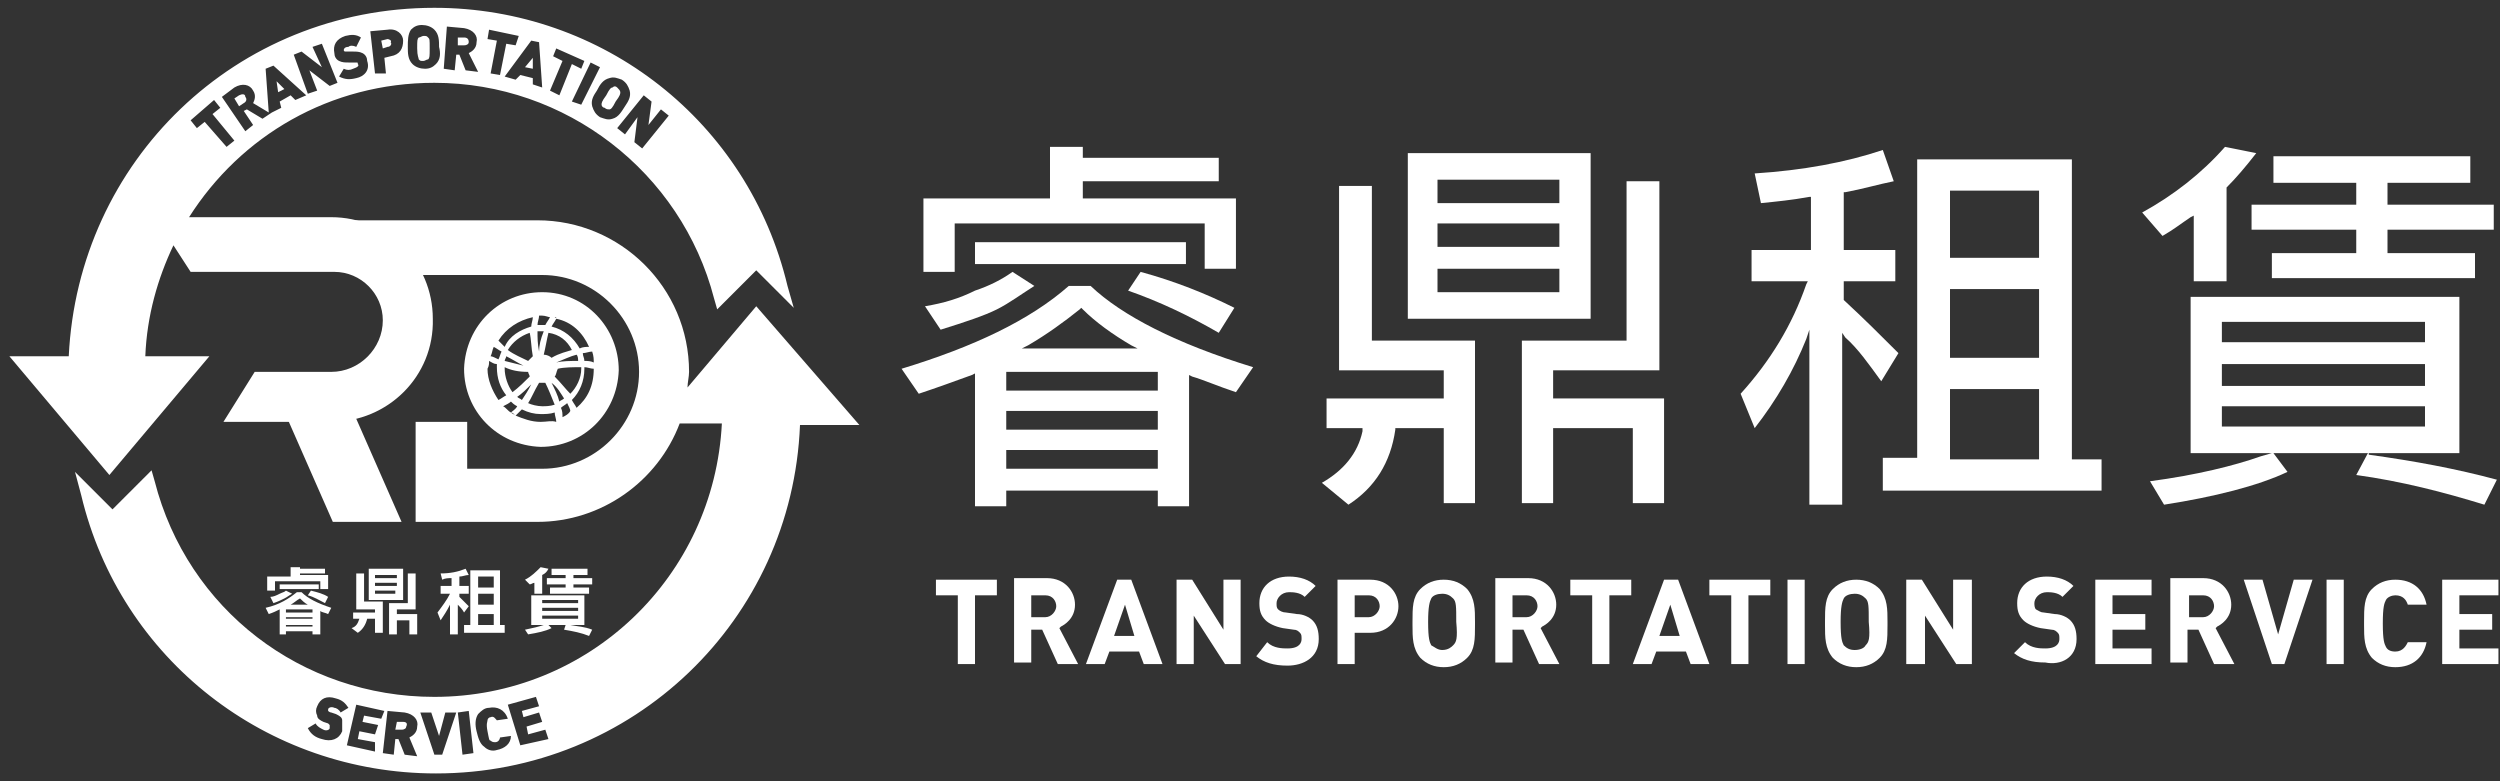<?xml version="1.0" encoding="utf-8"?>
<!-- Generator: Adobe Illustrator 25.4.6, SVG Export Plug-In . SVG Version: 6.00 Build 0)  -->
<svg version="1.1" id="圖層_1" xmlns="http://www.w3.org/2000/svg" xmlns:xlink="http://www.w3.org/1999/xlink" x="0px" y="0px"
	 viewBox="0 0 160 50" style="enable-background:new 0 0 160 50;" xml:space="preserve">
<rect x="0" y="0" width="160" height="50" fill="#333333" stroke="none"/>
<style type="text/css">
	.st0{fill:#FFFFFF;}
</style>
<g>
	<g>
		<path class="st0" d="M17.2,39.3L17,38.9c0.9-0.2,1.5-0.6,2-1h0.3c0.4,0.4,1,0.7,1.9,1L21,39.3c-0.2-0.1-0.4-0.1-0.5-0.2v1.5H20
			v-0.2h-1.7v0.2h-0.4v-1.6C17.7,39.1,17.5,39.2,17.2,39.3z M19.2,36.3v0.1h1.6v0.3h-1.6v0.1H21v0.9h-0.5v-0.5h-2.9v0.6h-0.5v-0.9
			h1.5v-0.6H19.2z M18.7,38c-0.2,0.1-0.3,0.2-0.5,0.3c-0.2,0.1-0.4,0.2-0.7,0.3l-0.2-0.4c0.2,0,0.4-0.1,0.6-0.2
			c0.2-0.1,0.3-0.1,0.4-0.2L18.7,38z M20.4,37.4v0.3h-2.5v-0.3H20.4z M20,39.2V39h-1.7v0.2H20z M20,39.6v-0.1h-1.7v0.1H20z M20,40.1
			v-0.1h-1.7v0.1H20z M19.2,38.3c-0.2,0.1-0.4,0.3-0.6,0.4h1.1C19.5,38.6,19.3,38.4,19.2,38.3z M21,38.2l-0.2,0.4
			c-0.4-0.2-0.7-0.4-1.1-0.5l0.2-0.3C20.3,37.9,20.7,38,21,38.2z"/>
	</g>
	<g>
		<path class="st0" d="M24,39.3V39h-1.2v-2.3h0.5v1.8h1.2v2H24v-0.9h-0.5c-0.1,0.4-0.3,0.7-0.6,0.9l-0.4-0.3
			c0.3-0.1,0.4-0.3,0.5-0.6h-0.4v-0.4H24z M25.8,36.4v2h-2.2v-2H25.8z M25.4,37v-0.2H24V37H25.4z M25.4,37.5v-0.2H24v0.2H25.4z
			 M25.4,37.8H24V38h1.3V37.8z M25.4,39.3h1.3v1.3h-0.5v-0.9h-0.8v0.9h-0.5v-2h1.2v-1.9h0.5V39h-1.2V39.3z"/>
	</g>
	<g>
		<path class="st0" d="M28.9,37.5V37c-0.2,0-0.4,0-0.6,0.1l-0.1-0.4c0.6,0,1.1-0.1,1.6-0.3l0.2,0.4c-0.2,0-0.4,0.1-0.6,0.1v0.6h0.6
			V38h-0.6v0.2c0.2,0.2,0.4,0.4,0.6,0.6l-0.3,0.4c-0.1-0.2-0.3-0.4-0.4-0.5v1.9h-0.5v-1.9c-0.2,0.4-0.4,0.7-0.6,1l-0.2-0.5
			c0.3-0.4,0.6-0.8,0.8-1.2h-0.6v-0.5H28.9z M32,40h0.3v0.5h-2.6V40h0.4v-3.5H32V40z M31.6,37.6v-0.7h-1v0.7H31.6z M31.6,38.8V38h-1
			v0.7H31.6z M31.6,40v-0.7h-1V40H31.6z"/>
	</g>
	<g>
		<path class="st0" d="M33.9,37.4l-0.3-0.3c0.4-0.2,0.7-0.5,1-0.8l0.5,0.1c-0.1,0.2-0.2,0.3-0.4,0.4V38h-0.5v-0.7
			C34.1,37.3,34,37.4,33.9,37.4z M37.4,38.1V40h-0.9c0.5,0.1,0.9,0.1,1.4,0.3l-0.2,0.4c-0.5-0.2-1-0.3-1.6-0.4l0.1-0.3h-1.1l0.2,0.2
			c-0.4,0.2-0.9,0.3-1.5,0.4l-0.2-0.3c0.5-0.1,0.9-0.2,1.2-0.3h-0.8v-1.9H37.4z M37,38.6v-0.2h-2.3v0.2H37z M37,39.1v-0.2h-2.3v0.2
			H37z M37,39.4h-2.3v0.2H37V39.4z M37.6,36.4v0.4h-0.9V37h1.2v0.4h-1.2v0.2h1v0.4h-2.5v-0.4h1v-0.2h-1.2V37h1.2v-0.2h-0.9v-0.4
			H37.6z"/>
	</g>
</g>
<g>
	<polygon class="st0" points="21.3,33.4 17.3,24.3 21.7,24.3 25.7,33.4 	"/>
</g>
<g>
	<path class="st0" d="M36.9,26.1c-0.1-0.2-0.2-0.3-0.3-0.5c0.5-0.5,0.8-1.2,0.8-2c0,0,0-0.1,0-0.1c0.2,0,0.4,0.1,0.6,0.1
		C38,24.7,37.6,25.5,36.9,26.1L36.9,26.1z M36,26.7c0-0.2,0-0.4-0.1-0.6c0.1-0.1,0.3-0.2,0.4-0.3c0.1,0.2,0.2,0.4,0.2,0.5
		C36.4,26.5,36.2,26.6,36,26.7L36,26.7z M34.6,27c-0.6,0-1.1-0.2-1.6-0.4c0.1-0.1,0.3-0.3,0.4-0.4c0.4,0.2,0.8,0.3,1.2,0.3
		c0.3,0,0.6,0,0.9-0.1c0,0.2,0.1,0.4,0.1,0.6C35.3,26.9,35,27,34.6,27L34.6,27z M33,26.6c-0.1-0.1-0.2-0.1-0.3-0.2
		C32.8,26.4,32.9,26.5,33,26.6L33,26.6z M32.7,25.7c0.1,0.1,0.2,0.2,0.4,0.3c-0.1,0.2-0.3,0.3-0.4,0.4c-0.2-0.1-0.3-0.3-0.5-0.4
		C32.4,25.9,32.6,25.8,32.7,25.7L32.7,25.7z M31.3,23.1c0.2,0.1,0.3,0.2,0.5,0.2c0,0.1,0,0.1,0,0.2c0,0.7,0.2,1.3,0.6,1.8
		c-0.2,0.1-0.3,0.2-0.5,0.3c-0.4-0.6-0.7-1.3-0.7-2C31.3,23.4,31.3,23.3,31.3,23.1L31.3,23.1z M31.4,22.9c0,0,0,0.1,0,0.1
		C31.4,23,31.4,22.9,31.4,22.9L31.4,22.9z M31.8,21.9C31.8,21.8,31.8,21.8,31.8,21.9C31.8,21.8,31.8,21.8,31.8,21.9L31.8,21.9z
		 M31.7,22.1C31.7,22.1,31.7,22,31.7,22.1C31.7,22,31.7,22.1,31.7,22.1L31.7,22.1z M32.1,22.5C32,22.7,32,22.8,31.9,23
		c-0.2-0.1-0.4-0.2-0.5-0.2c0.1-0.2,0.1-0.4,0.2-0.6C31.8,22.3,31.9,22.4,32.1,22.5L32.1,22.5z M34.1,20.3c0,0.2-0.1,0.4-0.1,0.6
		c-0.7,0.2-1.4,0.6-1.7,1.3c-0.1-0.1-0.3-0.3-0.4-0.4C32.4,21,33.2,20.5,34.1,20.3L34.1,20.3z M34.5,20.2c-0.1,0-0.1,0-0.2,0
		C34.4,20.2,34.5,20.2,34.5,20.2L34.5,20.2z M35.2,20.3c-0.1,0.2-0.2,0.3-0.3,0.5c-0.1,0-0.1,0-0.2,0c-0.1,0-0.2,0-0.3,0
		c0-0.2,0.1-0.4,0.1-0.6c0.1,0,0.1,0,0.2,0C34.9,20.2,35.1,20.3,35.2,20.3L35.2,20.3z M35.4,20.3c0,0-0.1,0-0.1,0
		C35.3,20.3,35.3,20.3,35.4,20.3L35.4,20.3z M35.5,20.3c0,0,0.1,0,0.1,0C35.6,20.4,35.5,20.3,35.5,20.3L35.5,20.3z M35.5,24.1
		c0.1-0.1,0.1-0.3,0.2-0.5c0.4-0.1,1-0.1,1.5-0.1c0,0,0,0.1,0,0.1c0,0.6-0.3,1.2-0.7,1.6C36.2,24.9,35.9,24.5,35.5,24.1L35.5,24.1z
		 M35.3,24.5c0.4,0.3,0.6,0.7,0.8,1c-0.1,0.1-0.2,0.1-0.3,0.2C35.7,25.3,35.5,24.9,35.3,24.5L35.3,24.5z M36.9,22.7
		c0.1,0.1,0.1,0.3,0.1,0.4c-0.5,0-1,0-1.4,0.1C36.1,23,36.5,22.8,36.9,22.7L36.9,22.7z M35.3,22.9c-0.1-0.1-0.3-0.2-0.5-0.2
		c0.1-0.4,0.2-1,0.3-1.4c0.7,0.1,1.2,0.5,1.5,1.1C36.3,22.5,35.8,22.6,35.3,22.9L35.3,22.9z M34.4,21.2c0.1,0,0.2,0,0.3,0
		c0,0,0.1,0,0.1,0c-0.2,0.5-0.3,0.9-0.3,1.3C34.4,22,34.4,21.6,34.4,21.2L34.4,21.2z M34.5,24.5c0.1,0,0.1,0,0.2,0
		c0.1,0,0.1,0,0.2,0c0.2,0.4,0.4,0.9,0.6,1.4C35.2,26,34.9,26,34.7,26c-0.3,0-0.7-0.1-0.9-0.2C34,25.5,34.2,25,34.5,24.5L34.5,24.5z
		 M34,24.6c-0.2,0.4-0.4,0.7-0.6,1c-0.1-0.1-0.2-0.1-0.3-0.2C33.4,25.2,33.7,24.9,34,24.6L34,24.6z M33.8,23.8
		c0,0.1,0.1,0.2,0.1,0.3c-0.3,0.3-0.7,0.7-1.1,1c-0.3-0.4-0.5-1-0.5-1.5c0,0,0,0,0-0.1C32.7,23.7,33.2,23.8,33.8,23.8L33.8,23.8z
		 M33.5,23.4c-0.4-0.1-0.8-0.2-1.2-0.3c0-0.1,0.1-0.2,0.1-0.3C32.8,23,33.1,23.2,33.5,23.4L33.5,23.4z M34.1,22.8
		c-0.1,0.1-0.2,0.2-0.3,0.3c-0.4-0.2-0.9-0.4-1.3-0.7c0.3-0.5,0.8-0.9,1.4-1.1C34,21.7,34,22.3,34.1,22.8L34.1,22.8z M37.7,22.2
		c-0.2,0-0.4,0-0.6,0.1c-0.4-0.7-1-1.2-1.8-1.4c0.1-0.2,0.2-0.3,0.3-0.5C36.6,20.6,37.3,21.3,37.7,22.2L37.7,22.2z M37.8,22.3
		C37.8,22.3,37.8,22.3,37.8,22.3C37.8,22.3,37.8,22.3,37.8,22.3L37.8,22.3z M38,23.2c-0.2-0.1-0.4-0.1-0.6-0.1
		c0-0.2-0.1-0.3-0.1-0.5c0.2,0,0.4-0.1,0.6-0.1C38,22.8,38,23,38,23.2L38,23.2z M34.7,18.7c-2.7,0-4.9,2.1-5,4.9
		c0,2.7,2.1,4.9,4.9,5c2.7,0,4.9-2.1,5-4.9C39.6,21,37.5,18.7,34.7,18.7L34.7,18.7z"/>
</g>
<g>
	<polygon class="st0" points="33.6,4.3 34.1,4.4 34.1,3.7 	"/>
	<path class="st0" d="M50.4,18.3C47.9,7.8,38.6,0.5,27.8,0.5C15.1,0.5,5,10.3,4.4,22.8H0.6l6.4,7.6l6.4-7.6H9.3
		c0.1-2.6,0.8-5,1.8-7.1l1.1,1.7h9.2c1.7,0,3.1,1.4,3.1,3.1c0,1.8-1.5,3.3-3.3,3.3h-4.9l-2,3.2h6.9c3.6,0,6.6-2.9,6.5-6.6v0
		c0-3.6-2.9-6.5-6.5-6.5h-9.1c3.3-5.2,9-8.6,15.7-8.6c8.4,0,15.8,5.7,17.9,13.8l0.2,0.7l2.5-2.5l2.4,2.4L50.4,18.3z M14.5,9.4
		l-1.4-1.6l-0.5,0.4l-0.4-0.5l1.5-1.3l0.4,0.5l-0.5,0.4L15,9L14.5,9.4z M18.9,6.4l-0.3-0.3l-0.7,0.4L18,6.9l-0.6,0.3l-0.6,0.4
		l-1-0.6l-0.2,0.1L16.2,8l-0.5,0.4l-1.5-2.2L15,5.6c0.5-0.3,1-0.2,1.2,0.2c0.2,0.3,0.1,0.6,0,0.8l1,0.6L17,4.4l0.5-0.2l2.1,1.9
		L18.9,6.4z M21.1,5.5l-1.3-1l0.5,1.3l-0.6,0.2l-0.9-2.5l0.5-0.2l1.3,1L20,3l0.6-0.2l1,2.5L21.1,5.5z M22.8,5
		c-0.4,0.1-0.7,0.1-1.1-0.1L22,4.4c0.2,0.1,0.4,0.1,0.6,0c0.3-0.1,0.4-0.2,0.3-0.3c0-0.1,0-0.1-0.1-0.1c0,0-0.1,0-0.2,0l-0.3,0
		c-0.2,0-0.4,0-0.6-0.1c-0.2-0.1-0.3-0.3-0.3-0.5c-0.1-0.5,0.1-0.9,0.7-1.1c0.4-0.1,0.7-0.1,1,0.1L22.8,3c-0.2-0.1-0.4-0.1-0.5,0
		C22.1,3,22,3.1,22,3.2c0,0,0,0.1,0.1,0.1c0,0,0.1,0,0.2,0l0.3,0c0.2,0,0.4,0,0.6,0.1c0.2,0.1,0.3,0.3,0.3,0.5
		C23.7,4.5,23.3,4.9,22.8,5z M25,3.6l-0.4,0.1l0.1,1L24,4.7L23.7,2l1.1-0.1c0.6-0.1,1,0.3,1,0.7C25.8,3.1,25.6,3.5,25,3.6z
		 M27.9,4.1c-0.2,0.2-0.4,0.3-0.7,0.3c-0.3,0-0.6-0.1-0.8-0.3c-0.3-0.3-0.3-0.7-0.3-1.1c0-0.4,0-0.8,0.2-1.1
		c0.2-0.2,0.4-0.3,0.7-0.3c0.3,0,0.6,0.1,0.8,0.3c0.3,0.3,0.3,0.7,0.3,1.1C28.2,3.4,28.2,3.8,27.9,4.1z M30.6,4.6l-0.8-0.1l-0.4-1
		l-0.2,0l-0.1,1l-0.7-0.1l0.2-2.7l1.1,0.1c0.6,0.1,0.9,0.5,0.8,0.9c0,0.4-0.3,0.6-0.5,0.7L30.6,4.6z M32,4.8l-0.6-0.1l0.4-2.1
		l-0.6-0.1l0.1-0.6l1.9,0.4L33,2.9l-0.6-0.1L32,4.8z M34.1,5.4l0-0.4l-0.8-0.2L33,5.1l-0.7-0.2l1.7-2.3l0.5,0.1l0.2,2.9L34.1,5.4z
		 M35.8,6.1l-0.6-0.3l0.8-1.9l-0.6-0.3l0.2-0.5l1.8,0.8l-0.2,0.5l-0.6-0.3L35.8,6.1z M36.6,6.5L37.8,4l0.6,0.3l-1.2,2.4L36.6,6.5z
		 M38.4,7.5c-0.3-0.2-0.4-0.4-0.5-0.7c-0.1-0.4,0.1-0.7,0.3-1C38.4,5.4,38.6,5.1,39,5c0.3-0.1,0.5,0,0.8,0.1
		c0.3,0.2,0.4,0.4,0.5,0.7c0.1,0.4-0.1,0.7-0.3,1c-0.2,0.3-0.4,0.7-0.8,0.8C38.9,7.7,38.7,7.6,38.4,7.5z M41.1,9.5l-0.5-0.4l0.2-1.6
		L40,8.6l-0.5-0.4l1.7-2.1l0.5,0.4L41.5,8L42.3,7l0.5,0.4L41.1,9.5z"/>
	<path class="st0" d="M27.4,2.4c-0.1-0.1-0.1-0.1-0.3-0.1c-0.1,0-0.2,0.1-0.3,0.1c-0.1,0.1-0.1,0.2-0.1,0.7c0,0.5,0.1,0.6,0.1,0.7
		c0.1,0.1,0.1,0.1,0.3,0.1c0.1,0,0.2-0.1,0.3-0.1c0.1-0.1,0.1-0.2,0.1-0.7C27.5,2.5,27.5,2.5,27.4,2.4z"/>
	<path class="st0" d="M24.8,2.5l-0.4,0.1l0.1,0.5L24.8,3c0.2,0,0.3-0.2,0.2-0.3C25.1,2.6,24.9,2.5,24.8,2.5z"/>
	<path class="st0" d="M29.7,2.4l-0.4,0l0,0.5l0.4,0c0.2,0,0.3-0.1,0.3-0.2C30,2.5,29.9,2.4,29.7,2.4z"/>
	<path class="st0" d="M39.5,5.6c-0.1-0.1-0.2-0.1-0.3,0c-0.1,0-0.2,0.1-0.4,0.5c-0.3,0.4-0.3,0.5-0.3,0.6c0,0.1,0.1,0.2,0.2,0.2
		C38.8,7,38.9,7,39,7c0.1,0,0.2-0.1,0.4-0.5c0.3-0.4,0.3-0.5,0.3-0.6C39.7,5.8,39.6,5.7,39.5,5.6z"/>
	<path class="st0" d="M15.3,6.1L15,6.3l0.3,0.5l0.3-0.2c0.2-0.1,0.2-0.3,0.1-0.4C15.7,6,15.5,6,15.3,6.1z"/>
	<polygon class="st0" points="18.2,5.7 17.7,5.2 17.8,5.9 	"/>
</g>
<g>
	<path class="st0" d="M25.8,46.2l-0.4,0l-0.1,0.5l0.4,0c0.2,0,0.3-0.1,0.3-0.2C26.1,46.3,26,46.2,25.8,46.2z"/>
	<path class="st0" d="M48.4,19.6l-4.4,5.2c0-0.3,0.1-0.7,0.1-1c0-5.4-4.4-9.7-9.7-9.7h-13l3.2,3.5h10.1c3.4,0,6.2,2.8,6.2,6.2
		s-2.8,6.2-6.2,6.2h-4.8V27h-3.3v6.4h2.3h0.9h4.6c4.1,0,7.7-2.6,9.1-6.3h2.7c-0.5,9.8-8.5,17.5-18.4,17.5C19.3,44.6,12,39,9.9,30.8
		l-0.2-0.7l-2.5,2.5l-2.4-2.4l0.4,1.5c2.5,10.5,11.9,17.8,22.7,17.8c12.6,0,22.8-9.8,23.3-22.3h3.8L48.4,19.6z M21.9,46.8
		c-0.2,0.5-0.7,0.7-1.3,0.5c-0.4-0.1-0.7-0.3-0.9-0.7l0.5-0.3c0.1,0.2,0.3,0.3,0.5,0.4c0.2,0.1,0.4,0,0.4-0.1c0-0.1,0-0.1,0-0.2
		c0,0-0.1-0.1-0.1-0.1l-0.3-0.1c-0.2-0.1-0.4-0.2-0.4-0.4c-0.1-0.2-0.1-0.4,0-0.6c0.2-0.5,0.6-0.7,1.2-0.5c0.4,0.1,0.6,0.3,0.8,0.6
		l-0.5,0.3c-0.1-0.2-0.3-0.3-0.4-0.3c-0.2-0.1-0.4,0-0.4,0.1c0,0,0,0.1,0,0.1c0,0,0.1,0.1,0.2,0.1l0.3,0.1c0.2,0.1,0.4,0.2,0.4,0.4
		C21.9,46.3,21.9,46.5,21.9,46.8z M24.4,46l-1.1-0.2l-0.1,0.4l1,0.2L24,47l-1-0.2l-0.1,0.5l1.1,0.2L24,48.1l-1.8-0.4l0.6-2.6
		l1.8,0.4L24.4,46z M26.7,48.4l-0.8-0.1l-0.4-1l-0.2,0l-0.1,1l-0.7-0.1l0.3-2.7l1.1,0.1c0.6,0.1,0.9,0.5,0.8,0.9
		c0,0.4-0.3,0.6-0.5,0.7L26.7,48.4z M28.3,48.3l-0.5,0l-0.9-2.7l0.7,0l0.5,1.5l0.4-1.5l0.7,0L28.3,48.3z M29.6,48.3l-0.3-2.7
		l0.7-0.1l0.3,2.7L29.6,48.3z M31.8,48c-0.3,0.1-0.6,0-0.8-0.2c-0.3-0.2-0.4-0.6-0.5-1c-0.1-0.4-0.1-0.8,0.1-1.1
		c0.2-0.2,0.4-0.4,0.7-0.4c0.5-0.1,1,0.1,1.2,0.7l-0.7,0.1c-0.1-0.1-0.2-0.3-0.4-0.2c-0.1,0-0.2,0.1-0.2,0.2c0,0.1-0.1,0.2,0,0.7
		c0.1,0.5,0.1,0.6,0.2,0.6c0.1,0.1,0.2,0.1,0.3,0.1c0.2,0,0.3-0.2,0.3-0.3l0.7-0.1C32.7,47.6,32.3,47.9,31.8,48z M33.3,47.7
		l-0.8-2.6l1.8-0.5l0.2,0.6l-1.1,0.3l0.1,0.4l1-0.3l0.2,0.6l-1,0.3l0.1,0.5l1.1-0.3l0.2,0.6L33.3,47.7z"/>
</g>
<polygon class="st0" points="63.8,37.1 59.9,37.1 59.9,38.1 61.3,38.1 61.3,42.5 62.4,42.5 62.4,38.1 63.8,38.1 "/>
<path class="st0" d="M67.7,42.5H69l-1.2-2.3l0.1-0.1c0.2-0.1,0.9-0.5,0.9-1.4c0-0.8-0.6-1.7-1.8-1.7h-2.1v5.4H66v-2.1h0.7L67.7,42.5
	z M66,38.1h0.9c0.5,0,0.7,0.4,0.7,0.7s-0.3,0.7-0.7,0.7H66V38.1z"/>
<path class="st0" d="M72.9,41.7l0.3,0.8h1.2l-2-5.4h-0.9l-2,5.4h1.2l0.3-0.8H72.9z M72,38.7l0.6,2h-1.3L72,38.7z"/>
<polygon class="st0" points="79.4,42.5 79.4,37.1 78.3,37.1 78.3,40.3 76.3,37.1 75.3,37.1 75.3,42.5 76.4,42.5 76.4,39.4 
	78.4,42.5 "/>
<path class="st0" d="M84.4,40.9c0-0.5-0.1-0.9-0.4-1.2c-0.2-0.2-0.6-0.4-1-0.4l-0.7-0.1c-0.2,0-0.4-0.1-0.5-0.2
	c-0.1-0.1-0.1-0.2-0.1-0.4c0-0.3,0.3-0.7,0.8-0.7h0c0.2,0,0.7,0,1,0.3l0.7-0.7c-0.4-0.4-1-0.6-1.7-0.6c-1.2,0-1.9,0.7-1.9,1.7
	c0,0.5,0.1,0.8,0.4,1.1c0.2,0.2,0.6,0.4,1.1,0.5l0.7,0.1c0.2,0,0.3,0.1,0.4,0.2c0.1,0.1,0.1,0.2,0.1,0.4c0,0.2-0.1,0.6-0.9,0.6
	c-0.3,0-0.9,0-1.3-0.4L80.4,42c0.5,0.4,1.1,0.6,2,0.6C83.4,42.6,84.4,42.1,84.4,40.9z"/>
<path class="st0" d="M89.5,38.8c0-0.8-0.6-1.7-1.8-1.7h-2.1v5.4h1.1v-2h1C88.9,40.5,89.5,39.6,89.5,38.8z M86.7,39.5v-1.4h0.9
	c0.5,0,0.7,0.4,0.7,0.7s-0.3,0.7-0.7,0.7H86.7z"/>
<path class="st0" d="M92.4,37.1c-0.6,0-1.1,0.2-1.5,0.6c-0.5,0.5-0.5,1.2-0.5,2.1v0.2c0,0.8,0,1.5,0.5,2.1c0.4,0.4,0.9,0.6,1.5,0.6
	c0.6,0,1.1-0.2,1.5-0.6c0.5-0.5,0.5-1.2,0.5-2.1v-0.2c0-0.8,0-1.5-0.5-2.1C93.5,37.3,93,37.1,92.4,37.1z M93,41.3
	c-0.1,0.1-0.3,0.3-0.7,0.3c-0.3,0-0.5-0.2-0.7-0.3c-0.1-0.2-0.2-0.4-0.2-1.5c0-1,0.1-1.3,0.2-1.5c0.1-0.2,0.4-0.3,0.7-0.3
	c0.3,0,0.5,0.1,0.7,0.3c0.2,0.2,0.2,0.5,0.2,1.5C93.3,40.9,93.2,41.1,93,41.3z"/>
<path class="st0" d="M98.5,42.5h1.3l-1.2-2.3l0.1-0.1c0.2-0.1,0.9-0.5,0.9-1.4c0-0.8-0.6-1.7-1.8-1.7h-2.1v5.4h1.1v-2.1h0.7
	L98.5,42.5z M96.8,38.1h0.9c0.5,0,0.7,0.4,0.7,0.7s-0.3,0.7-0.7,0.7h-0.9V38.1z"/>
<polygon class="st0" points="104.4,37.1 100.5,37.1 100.5,38.1 101.9,38.1 101.9,42.5 103,42.5 103,38.1 104.4,38.1 "/>
<path class="st0" d="M107.9,41.7l0.3,0.8h1.2l-2-5.4h-0.9l-2,5.4h1.2l0.3-0.8H107.9z M106.9,38.7l0.6,2h-1.3L106.9,38.7z"/>
<polygon class="st0" points="113.3,37.1 109.4,37.1 109.4,38.1 110.8,38.1 110.8,42.5 111.9,42.5 111.9,38.1 113.3,38.1 "/>
<rect x="114.4" y="37.1" class="st0" width="1.1" height="5.4"/>
<path class="st0" d="M118.8,37.1c-0.6,0-1.1,0.2-1.5,0.6c-0.5,0.5-0.5,1.2-0.5,2.1v0.2c0,0.8,0,1.5,0.5,2.1c0.4,0.4,0.9,0.6,1.5,0.6
	c0.6,0,1.1-0.2,1.5-0.6c0.5-0.5,0.5-1.2,0.5-2.1v-0.2c0-0.8,0-1.5-0.5-2.1C119.9,37.3,119.4,37.1,118.8,37.1z M119.4,41.3
	c-0.1,0.2-0.4,0.3-0.7,0.3c-0.3,0-0.5-0.1-0.7-0.3c-0.1-0.2-0.2-0.4-0.2-1.5c0-1,0.1-1.3,0.2-1.5c0.1-0.2,0.4-0.3,0.7-0.3
	s0.5,0.1,0.7,0.3v0c0.2,0.2,0.2,0.5,0.2,1.5C119.7,40.9,119.6,41.1,119.4,41.3z"/>
<polygon class="st0" points="126.2,42.5 126.2,37.1 125,37.1 125,40.3 123,37.1 122,37.1 122,42.5 123.2,42.5 123.2,39.4 
	125.2,42.5 "/>
<path class="st0" d="M132.9,40.9c0-0.5-0.1-0.9-0.4-1.2c-0.2-0.2-0.6-0.4-1-0.4l-0.7-0.1c-0.2,0-0.3-0.1-0.5-0.2
	c-0.1-0.1-0.1-0.3-0.1-0.4c0-0.3,0.3-0.7,0.8-0.7h0c0.2,0,0.7,0,1,0.3l0.7-0.7c-0.4-0.4-1-0.6-1.7-0.6c-1.2,0-1.9,0.7-1.9,1.7
	c0,0.5,0.1,0.8,0.4,1.1c0.2,0.2,0.6,0.4,1.1,0.5l0.7,0.1c0.2,0,0.3,0.1,0.4,0.2c0.1,0.1,0.1,0.2,0.1,0.4c0,0.2-0.1,0.6-0.9,0.6
	c-0.3,0-0.9,0-1.3-0.4l-0.7,0.7c0.5,0.4,1.1,0.6,2,0.6C131.9,42.6,132.9,42.1,132.9,40.9z"/>
<polygon class="st0" points="137.7,38.1 137.7,37.1 134.1,37.1 134.1,42.5 137.7,42.5 137.7,41.5 135.2,41.5 135.2,40.3 137.3,40.3 
	137.3,39.3 135.2,39.3 135.2,38.1 "/>
<path class="st0" d="M141.7,42.5h1.3l-1.2-2.3l0.1-0.1c0.2-0.1,0.9-0.5,0.9-1.4c0-0.8-0.6-1.7-1.8-1.7h-2.1v5.4h1.1v-2.1h0.7
	L141.7,42.5z M140.1,38.1h0.9c0.5,0,0.7,0.4,0.7,0.7s-0.3,0.7-0.7,0.7h-0.9V38.1z"/>
<polygon class="st0" points="146.8,37.1 145.8,40.6 144.8,37.1 143.6,37.1 145.4,42.5 146.2,42.5 148,37.1 "/>
<rect x="148.9" y="37.1" class="st0" width="1.1" height="5.4"/>
<path class="st0" d="M154.1,38.7h1.2c-0.2-1-0.9-1.6-2-1.6c-0.6,0-1.1,0.2-1.5,0.6c-0.5,0.5-0.5,1.2-0.5,2.1v0.2
	c0,0.8,0,1.5,0.5,2.1c0.4,0.4,0.9,0.6,1.5,0.6c1.1,0,1.8-0.6,2-1.6h-1.2c-0.1,0.2-0.3,0.6-0.8,0.6c-0.3,0-0.5-0.1-0.6-0.3
	c-0.1-0.2-0.2-0.4-0.2-1.5s0.1-1.3,0.2-1.5c0.1-0.2,0.4-0.3,0.6-0.3C153.8,38.1,154,38.4,154.1,38.7z"/>
<polygon class="st0" points="159.9,38.1 159.9,37.1 156.3,37.1 156.3,42.5 159.9,42.5 159.9,41.5 157.4,41.5 157.4,40.3 159.5,40.3 
	159.5,39.3 157.4,39.3 157.4,38.1 "/>
<g>
	<rect x="62.4" y="15.5" class="st0" width="13.5" height="1.4"/>
	<path class="st0" d="M79.1,25.1l1.1-1.6c-4.9-1.5-8.4-3.3-10.4-5.2h-1.4c-2.5,2.2-6.1,3.9-10.7,5.3l1.1,1.6
		c1.2-0.4,2.3-0.8,3.4-1.2l0.2-0.1v8.5h2v-1h9.7v1h2v-8.4l0.2,0.1C77,24.3,77.9,24.7,79.1,25.1z M65.8,22.1c1.2-0.7,2.3-1.5,3.3-2.3
		l0.1-0.1l0.1,0.1c0.8,0.8,1.9,1.6,3.1,2.3l0.4,0.2h-7.4L65.8,22.1z M74.1,30h-9.7v-1.2h9.7V30z M74.1,27.5h-9.7v-1.2h9.7V27.5z
		 M74.1,25h-9.7v-1.2h9.7V25z"/>
	<path class="st0" d="M73,17.4l-0.8,1.2c2,0.7,3.9,1.6,5.8,2.7l1-1.6C77.2,18.8,75.2,18,73,17.4z"/>
	<polygon class="st0" points="59.1,17.4 61.1,17.4 61.1,14.3 77.1,14.3 77.1,17.2 79.1,17.2 79.1,12.7 69.3,12.7 69.3,11.6 78,11.6 
		78,10.1 69.3,10.1 69.3,9.4 67.2,9.4 67.2,12.7 59.1,12.7 	"/>
	<path class="st0" d="M59.2,19.6l1,1.5c1.6-0.5,2.8-0.9,3.6-1.3c0.8-0.4,1.6-1,2.4-1.5l-1.4-0.9c-0.7,0.5-1.5,0.9-2.4,1.2
		C61.4,19.1,60.4,19.4,59.2,19.6z"/>
</g>
<g>
	<path class="st0" d="M101.8,20.4V9.8H90.1v10.6H101.8z M92,11.5h7.8V13H92V11.5z M92,14.3h7.8v1.5H92V14.3z M92,17.2h7.8v1.5H92
		V17.2z"/>
	<path class="st0" d="M94.4,32.2V21.8h-6.6v-9.9h-2.1v11.8h6.7v1.8h-7.5v1.9h2.3l0,0.2c-0.3,1.4-1.2,2.5-2.6,3.3l1.7,1.4
		c1.7-1.1,2.7-2.7,3-4.8l0-0.1h3.1v4.8H94.4z"/>
	<polygon class="st0" points="106.5,32.2 106.5,25.5 99.4,25.5 99.4,23.7 106.2,23.7 106.2,11.6 104.1,11.6 104.1,21.8 97.4,21.8 
		97.4,32.2 99.4,32.2 99.4,27.4 104.5,27.4 104.5,32.2 	"/>
</g>
<g>
	<path class="st0" d="M120.4,24.4l1.1-1.8c-1.1-1.1-2.2-2.2-3.5-3.4l0,0V18h3.3v-2H118v-3.7l0.1,0c1.1-0.2,2.1-0.5,3.1-0.7l-0.7-2
		c-2.4,0.8-5.1,1.3-8.2,1.5l0.4,1.9c1-0.1,2-0.2,3.1-0.4l0.1,0v3.4h-3.8v2h3.6l-0.1,0.2c-0.9,2.6-2.3,4.9-4.2,7l0.9,2.2
		c1.4-1.8,2.5-3.7,3.3-5.7l0.2-0.6v11.2h2.1v-11l0.2,0.3C118.9,22.3,119.6,23.3,120.4,24.4z"/>
	<path class="st0" d="M120.5,31.4h14v-2h-1.9V10.2h-9.9v19.1h-2.2V31.4z M124.8,12.2h5.7v4.3h-5.7V12.2z M124.8,18.5h5.7v4.4h-5.7
		V18.5z M124.8,24.9h5.7v4.5h-5.7V24.9z"/>
</g>
<g>
	<path class="st0" d="M137.1,13.6l1.3,1.5c0.7-0.4,1.2-0.8,1.8-1.2l0.2-0.1V18h2.1v-6l0,0c0.6-0.6,1.2-1.3,1.9-2.2l-2-0.4
		C140.9,11.1,139.1,12.5,137.1,13.6z"/>
	<polygon class="st0" points="144.1,13.1 144.1,14.7 150.8,14.7 150.8,16.2 145.4,16.2 145.4,17.8 158.4,17.8 158.4,16.2 
		152.8,16.2 152.8,14.7 159.6,14.7 159.6,13.1 152.8,13.1 152.8,11.7 158.1,11.7 158.1,10 145.5,10 145.5,11.7 150.8,11.7 
		150.8,13.1 	"/>
	<path class="st0" d="M146.4,30.2l-0.9-1.2h11.9V19h-17.2v10h5.2l-0.7,0.2c-1.7,0.6-4.1,1.2-7.1,1.6l0.9,1.5
		C141.7,31.8,144.5,31.1,146.4,30.2z M142.2,20.6h13v1.3h-13V20.6z M142.2,23.3h13v1.4h-13V23.3z M142.2,27.3V26h13v1.3H142.2z"/>
	<path class="st0" d="M159.8,30.7c-2.6-0.7-5.3-1.2-8.2-1.6l0-0.2l-0.8,1.5c2.9,0.4,5.6,1.1,8.2,1.9L159.8,30.7z"/>
</g>
</svg>
